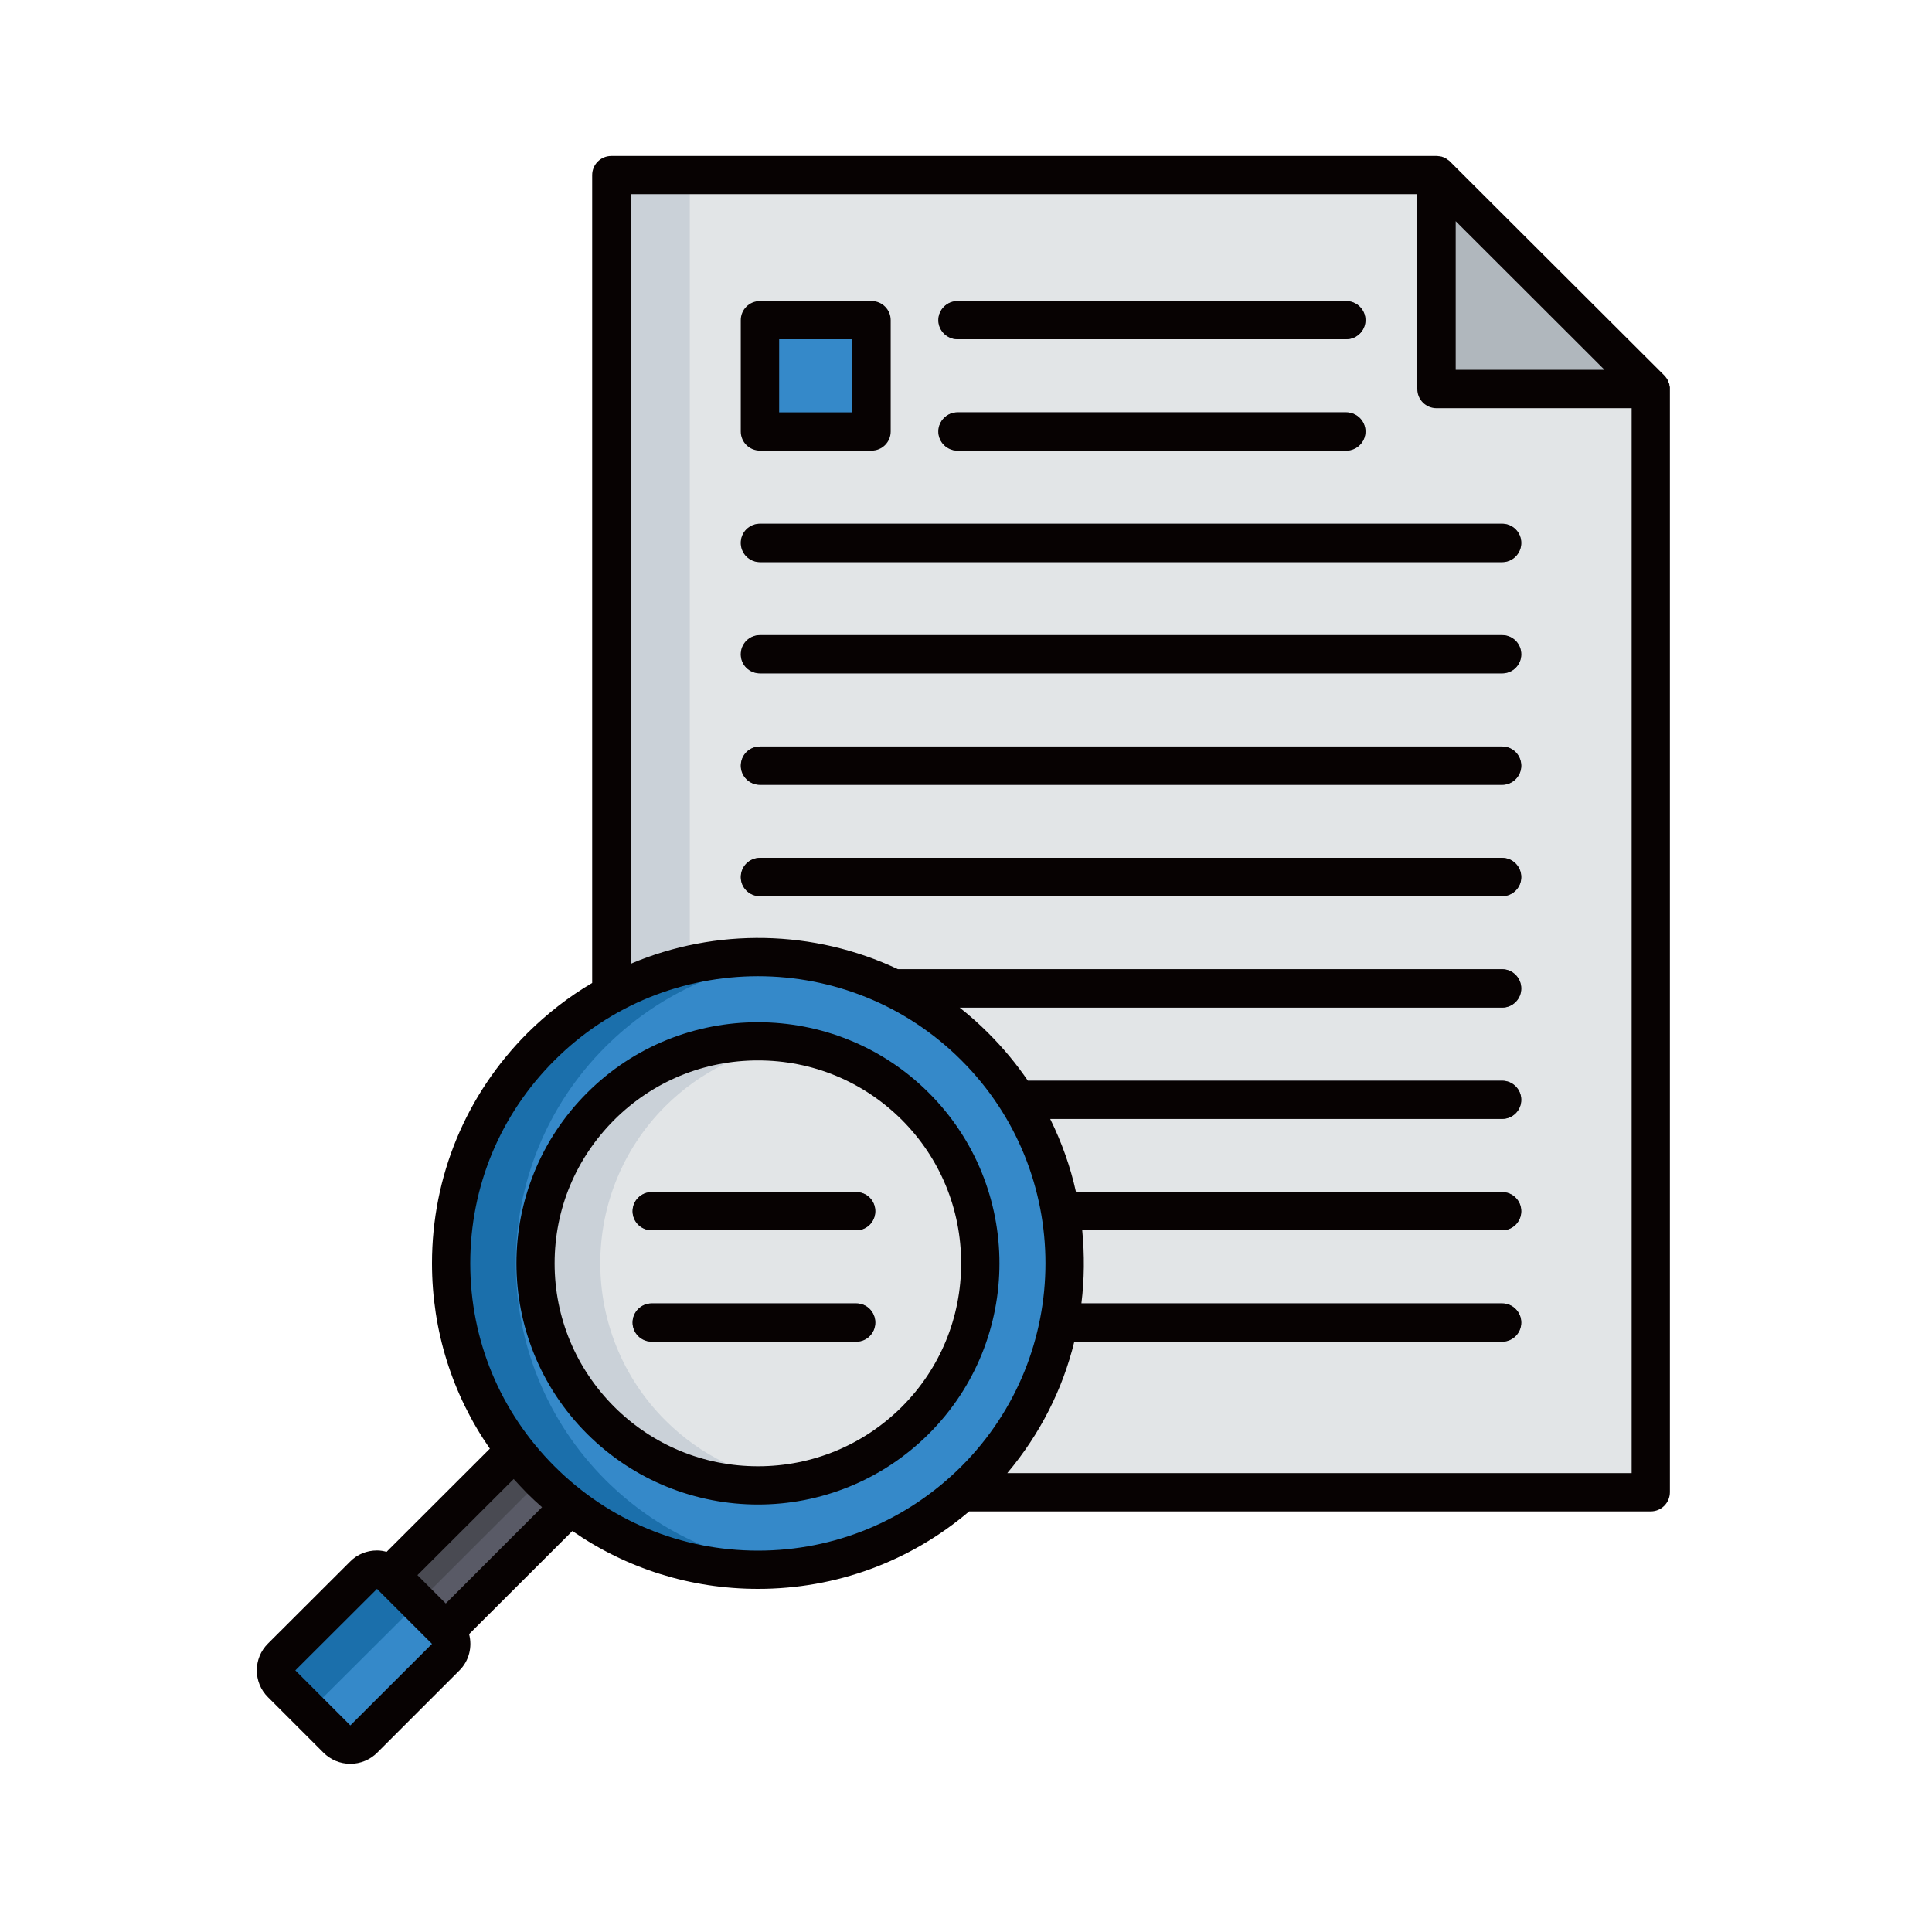 <?xml version="1.0" encoding="UTF-8"?> <svg xmlns="http://www.w3.org/2000/svg" xmlns:xlink="http://www.w3.org/1999/xlink" width="60" zoomAndPan="magnify" viewBox="0 0 45 45" height="60" preserveAspectRatio="xMidYMid meet" version="1.0"><defs><g></g><clipPath id="be0a32284d"><path d="M 14 4 L 38.898 4 L 38.898 35 L 14 35 Z M 14 4 " clip-rule="nonzero"></path></clipPath><clipPath id="dba4a10336"><path d="M 33 4 L 38.898 4 L 38.898 10 L 33 10 Z M 33 4 " clip-rule="nonzero"></path></clipPath><clipPath id="d401fccc62"><path d="M 5.898 3.605 L 38.898 3.605 L 38.898 41.105 L 5.898 41.105 Z M 5.898 3.605 " clip-rule="nonzero"></path></clipPath></defs><rect x="-4.5" width="54" fill="#ffffff" y="-4.5" height="54" fill-opacity="1"></rect><rect x="-4.5" width="54" fill="#ffffff" y="-4.5" height="54" fill-opacity="1"></rect><g clip-path="url(#be0a32284d)"><path fill="#e2e5e7" d="M 14.238 34.758 L 38.449 34.758 L 38.449 9.062 L 33.461 4.078 L 14.238 4.078 Z M 14.238 34.758 " fill-opacity="1" fill-rule="evenodd"></path></g><path fill="#cad1d8" d="M 14.238 4.078 L 16.066 4.078 L 16.066 34.758 L 14.238 34.758 Z M 14.238 4.078 " fill-opacity="1" fill-rule="nonzero"></path><g clip-path="url(#dba4a10336)"><path fill="#b0b7bd" d="M 38.449 9.062 L 33.461 4.078 L 33.461 9.062 Z M 38.449 9.062 " fill-opacity="1" fill-rule="evenodd"></path></g><path fill="#3589c9" d="M 17.703 7.457 L 20.301 7.457 L 20.301 10.051 L 17.703 10.051 Z M 17.703 7.457 " fill-opacity="1" fill-rule="nonzero"></path><path fill="#595a66" d="M 31.355 7.016 C 31.602 7.016 31.801 7.211 31.801 7.457 C 31.801 7.703 31.602 7.902 31.355 7.902 L 22.305 7.902 C 22.059 7.902 21.859 7.703 21.859 7.457 C 21.859 7.211 22.059 7.016 22.305 7.016 Z M 34.988 30.359 C 35.234 30.359 35.43 30.559 35.43 30.805 C 35.43 31.051 35.234 31.25 34.988 31.25 L 17.703 31.25 C 17.453 31.25 17.258 31.051 17.258 30.805 C 17.258 30.559 17.453 30.359 17.703 30.359 Z M 34.988 27.766 C 35.234 27.766 35.43 27.965 35.43 28.211 C 35.43 28.457 35.234 28.656 34.988 28.656 L 17.703 28.656 C 17.453 28.656 17.258 28.457 17.258 28.211 C 17.258 27.965 17.453 27.766 17.703 27.766 Z M 34.988 25.172 C 35.234 25.172 35.43 25.371 35.43 25.617 C 35.43 25.863 35.234 26.059 34.988 26.059 L 17.703 26.059 C 17.453 26.059 17.258 25.863 17.258 25.617 C 17.258 25.371 17.453 25.172 17.703 25.172 Z M 34.988 22.578 C 35.234 22.578 35.43 22.777 35.43 23.023 C 35.43 23.266 35.234 23.469 34.988 23.469 L 17.703 23.469 C 17.453 23.469 17.258 23.266 17.258 23.023 C 17.258 22.777 17.453 22.578 17.703 22.578 Z M 34.988 19.984 C 35.234 19.984 35.43 20.184 35.43 20.43 C 35.43 20.672 35.234 20.871 34.988 20.871 L 17.703 20.871 C 17.453 20.871 17.258 20.672 17.258 20.43 C 17.258 20.184 17.453 19.984 17.703 19.984 Z M 34.988 17.387 C 35.234 17.387 35.43 17.59 35.43 17.832 C 35.43 18.078 35.234 18.277 34.988 18.277 L 17.703 18.277 C 17.453 18.277 17.258 18.078 17.258 17.832 C 17.258 17.59 17.453 17.387 17.703 17.387 Z M 34.988 14.797 C 35.234 14.797 35.43 14.992 35.43 15.242 C 35.43 15.484 35.234 15.684 34.988 15.684 L 17.703 15.684 C 17.453 15.684 17.258 15.484 17.258 15.242 C 17.258 14.992 17.453 14.797 17.703 14.797 Z M 34.988 12.199 C 35.234 12.199 35.43 12.398 35.43 12.645 C 35.43 12.891 35.234 13.09 34.988 13.09 L 17.703 13.09 C 17.453 13.09 17.258 12.891 17.258 12.645 C 17.258 12.398 17.453 12.199 17.703 12.199 Z M 31.355 9.605 C 31.602 9.605 31.801 9.805 31.801 10.051 C 31.801 10.297 31.602 10.496 31.355 10.496 L 22.305 10.496 C 22.059 10.496 21.859 10.297 21.859 10.051 C 21.859 9.805 22.059 9.605 22.305 9.605 Z M 31.355 9.605 " fill-opacity="1" fill-rule="nonzero"></path><path fill="#595a66" d="M 8.367 37.406 L 12.301 33.484 L 13.59 34.773 L 9.656 38.695 Z M 8.367 37.406 " fill-opacity="1" fill-rule="nonzero"></path><path fill="#494a52" d="M 8.367 37.41 L 9.012 38.055 L 12.941 34.129 L 12.301 33.484 Z M 8.367 37.41 " fill-opacity="1" fill-rule="evenodd"></path><path fill="#1b6fab" d="M 22.707 24.379 C 25.5 27.164 25.5 31.684 22.707 34.473 C 19.918 37.258 15.391 37.258 12.602 34.473 C 9.809 31.684 9.809 27.164 12.602 24.379 C 15.391 21.594 19.918 21.594 22.707 24.379 Z M 22.707 24.379 " fill-opacity="1" fill-rule="evenodd"></path><path fill="#3589c9" d="M 22.707 24.379 C 25.5 27.164 25.5 31.684 22.707 34.473 C 21.504 35.676 19.977 36.355 18.406 36.52 C 16.836 36.355 15.312 35.676 14.105 34.473 C 11.316 31.684 11.316 27.164 14.105 24.379 C 15.312 23.176 16.836 22.492 18.406 22.328 C 19.977 22.492 21.504 23.176 22.707 24.379 Z M 22.707 24.379 " fill-opacity="1" fill-rule="evenodd"></path><path fill="#cad1d8" d="M 21.316 25.766 C 23.34 27.785 23.34 31.062 21.316 33.082 C 19.293 35.102 16.016 35.102 13.992 33.082 C 11.969 31.062 11.969 27.785 13.992 25.766 C 16.016 23.746 19.293 23.746 21.316 25.766 Z M 21.316 25.766 " fill-opacity="1" fill-rule="evenodd"></path><path fill="#e2e5e7" d="M 21.316 25.766 C 23.34 27.785 23.34 31.062 21.316 33.082 C 20.5 33.902 19.473 34.387 18.406 34.543 C 17.344 34.387 16.316 33.902 15.496 33.082 C 13.477 31.062 13.477 27.785 15.496 25.766 C 16.316 24.949 17.344 24.465 18.406 24.309 C 19.473 24.465 20.5 24.949 21.316 25.766 Z M 21.316 25.766 " fill-opacity="1" fill-rule="evenodd"></path><path fill="#3589c9" d="M 6.559 39.215 L 7.848 40.504 C 8.02 40.676 8.301 40.676 8.473 40.504 L 10.379 38.598 C 10.555 38.426 10.555 38.148 10.379 37.977 L 9.09 36.688 C 8.922 36.516 8.637 36.516 8.469 36.688 L 6.559 38.594 C 6.387 38.766 6.387 39.047 6.559 39.215 Z M 6.559 39.215 " fill-opacity="1" fill-rule="evenodd"></path><path fill="#1b6fab" d="M 6.559 39.215 L 7.203 39.859 L 9.738 37.332 L 9.09 36.688 C 8.922 36.516 8.637 36.516 8.469 36.688 L 6.559 38.594 C 6.387 38.766 6.387 39.047 6.559 39.215 Z M 6.559 39.215 " fill-opacity="1" fill-rule="evenodd"></path><path fill="#595a66" d="M 19.941 30.359 C 20.188 30.359 20.387 30.559 20.387 30.805 C 20.387 31.051 20.188 31.25 19.941 31.25 L 15.18 31.25 C 14.934 31.25 14.734 31.051 14.734 30.805 C 14.734 30.559 14.934 30.359 15.18 30.359 Z M 19.941 27.766 C 20.188 27.766 20.387 27.965 20.387 28.211 C 20.387 28.457 20.188 28.656 19.941 28.656 L 15.18 28.656 C 14.934 28.656 14.734 28.457 14.734 28.211 C 14.734 27.965 14.934 27.766 15.18 27.766 Z M 19.941 27.766 " fill-opacity="1" fill-rule="nonzero"></path><g clip-path="url(#d401fccc62)"><path fill="#070202" d="M 20.387 30.805 C 20.387 31.051 20.191 31.25 19.945 31.25 L 15.18 31.25 C 14.934 31.25 14.734 31.051 14.734 30.805 C 14.734 30.559 14.934 30.359 15.18 30.359 L 19.945 30.359 C 20.191 30.359 20.387 30.559 20.387 30.805 Z M 20.387 28.211 C 20.387 28.457 20.191 28.656 19.945 28.656 L 15.18 28.656 C 14.934 28.656 14.734 28.457 14.734 28.211 C 14.734 27.965 14.934 27.766 15.18 27.766 L 19.945 27.766 C 20.191 27.766 20.387 27.965 20.387 28.211 Z M 21.004 32.77 C 20.109 33.66 18.918 34.152 17.656 34.152 C 16.391 34.152 15.203 33.66 14.309 32.77 C 13.414 31.875 12.918 30.688 12.918 29.426 C 12.918 28.16 13.414 26.977 14.309 26.082 C 15.203 25.191 16.391 24.699 17.656 24.699 C 18.922 24.699 20.109 25.191 21.004 26.082 C 21.898 26.977 22.387 28.164 22.387 29.426 C 22.387 30.688 21.898 31.875 21.004 32.77 Z M 21.633 25.453 C 19.441 23.262 15.867 23.262 13.676 25.453 C 11.48 27.645 11.48 31.207 13.676 33.398 C 14.773 34.492 16.215 35.043 17.656 35.043 C 19.098 35.043 20.535 34.492 21.633 33.398 C 23.828 31.207 23.828 27.645 21.633 25.453 Z M 35.434 20.43 C 35.434 20.676 35.234 20.875 34.988 20.875 L 17.703 20.875 C 17.453 20.875 17.254 20.676 17.254 20.43 C 17.254 20.18 17.453 19.98 17.703 19.98 L 34.988 19.98 C 35.234 19.98 35.434 20.18 35.434 20.43 Z M 35.434 17.836 C 35.434 18.078 35.234 18.281 34.988 18.281 L 17.703 18.281 C 17.453 18.281 17.254 18.078 17.254 17.836 C 17.254 17.586 17.453 17.387 17.703 17.387 L 34.988 17.387 C 35.234 17.387 35.434 17.586 35.434 17.836 Z M 35.434 15.242 C 35.434 15.488 35.234 15.684 34.988 15.684 L 17.703 15.684 C 17.453 15.684 17.254 15.488 17.254 15.242 C 17.254 14.992 17.453 14.793 17.703 14.793 L 34.988 14.793 C 35.234 14.793 35.434 14.992 35.434 15.242 Z M 21.855 10.051 C 21.855 9.805 22.059 9.605 22.301 9.605 L 31.355 9.605 C 31.602 9.605 31.805 9.805 31.805 10.051 C 31.805 10.297 31.602 10.496 31.355 10.496 L 22.301 10.496 C 22.059 10.496 21.855 10.297 21.855 10.051 Z M 21.855 7.457 C 21.855 7.211 22.059 7.012 22.301 7.012 L 31.355 7.012 C 31.602 7.012 31.805 7.211 31.805 7.457 C 31.805 7.703 31.602 7.902 31.355 7.902 L 22.301 7.902 C 22.059 7.902 21.855 7.703 21.855 7.457 Z M 18.148 7.902 L 19.852 7.902 L 19.852 9.605 L 18.148 9.605 Z M 17.703 10.496 L 20.301 10.496 C 20.547 10.496 20.746 10.297 20.746 10.051 L 20.746 7.457 C 20.746 7.211 20.547 7.012 20.301 7.012 L 17.703 7.012 C 17.453 7.012 17.254 7.211 17.254 7.457 L 17.254 10.051 C 17.254 10.297 17.453 10.496 17.703 10.496 Z M 35.434 12.645 C 35.434 12.891 35.234 13.094 34.988 13.094 L 17.703 13.094 C 17.453 13.094 17.254 12.891 17.254 12.645 C 17.254 12.398 17.453 12.199 17.703 12.199 L 34.988 12.199 C 35.234 12.199 35.434 12.398 35.434 12.645 Z M 23.461 34.312 C 24.23 33.398 24.754 32.352 25.023 31.25 L 34.988 31.25 C 35.234 31.25 35.434 31.051 35.434 30.805 C 35.434 30.559 35.234 30.359 34.988 30.359 L 25.188 30.359 C 25.258 29.793 25.262 29.223 25.207 28.656 L 34.988 28.656 C 35.234 28.656 35.434 28.457 35.434 28.211 C 35.434 27.965 35.234 27.766 34.988 27.766 L 25.062 27.766 C 24.934 27.18 24.73 26.609 24.461 26.062 L 34.988 26.062 C 35.234 26.062 35.434 25.863 35.434 25.617 C 35.434 25.371 35.234 25.172 34.988 25.172 L 23.941 25.172 C 23.676 24.781 23.367 24.41 23.023 24.066 C 22.809 23.852 22.586 23.652 22.352 23.469 L 34.988 23.469 C 35.234 23.469 35.434 23.27 35.434 23.023 C 35.434 22.777 35.234 22.574 34.988 22.574 L 20.914 22.574 C 18.953 21.648 16.676 21.605 14.688 22.449 L 14.688 4.523 L 33.012 4.523 L 33.012 9.062 C 33.012 9.309 33.211 9.508 33.461 9.508 L 38.004 9.508 L 38.004 34.312 Z M 17.656 36.117 C 15.863 36.117 14.184 35.418 12.918 34.156 C 11.652 32.891 10.953 31.215 10.953 29.426 C 10.953 27.637 11.652 25.957 12.918 24.695 C 14.223 23.391 15.938 22.738 17.656 22.738 C 19.371 22.738 21.086 23.391 22.391 24.695 C 25.004 27.301 25.004 31.547 22.391 34.156 C 21.125 35.418 19.445 36.117 17.656 36.117 Z M 10.383 37.348 L 9.723 36.688 L 11.965 34.449 C 12.066 34.562 12.176 34.676 12.285 34.789 C 12.395 34.898 12.508 35.004 12.625 35.105 Z M 8.16 40.188 L 6.879 38.906 L 8.781 37.008 L 10.062 38.289 Z M 33.906 5.152 L 37.371 8.613 L 33.906 8.613 Z M 38.895 9.016 C 38.891 9.008 38.891 8.996 38.887 8.984 C 38.887 8.98 38.887 8.977 38.883 8.973 C 38.883 8.961 38.883 8.945 38.879 8.938 C 38.879 8.934 38.875 8.934 38.875 8.93 C 38.871 8.918 38.867 8.906 38.859 8.895 L 38.859 8.891 C 38.855 8.879 38.852 8.867 38.844 8.855 C 38.844 8.855 38.844 8.852 38.844 8.852 C 38.836 8.84 38.828 8.828 38.824 8.82 C 38.824 8.82 38.824 8.816 38.82 8.812 C 38.812 8.805 38.805 8.793 38.797 8.781 C 38.797 8.781 38.793 8.781 38.793 8.777 C 38.781 8.766 38.773 8.754 38.766 8.746 L 33.777 3.766 C 33.766 3.754 33.754 3.742 33.742 3.734 C 33.738 3.73 33.738 3.73 33.734 3.73 C 33.727 3.723 33.715 3.715 33.707 3.711 C 33.703 3.707 33.703 3.703 33.699 3.703 C 33.688 3.695 33.68 3.691 33.672 3.688 C 33.664 3.684 33.664 3.684 33.66 3.684 C 33.652 3.676 33.641 3.672 33.629 3.668 C 33.629 3.664 33.625 3.664 33.625 3.664 C 33.613 3.66 33.602 3.656 33.59 3.652 C 33.586 3.652 33.582 3.648 33.582 3.648 C 33.57 3.648 33.559 3.645 33.547 3.641 C 33.543 3.641 33.539 3.641 33.535 3.641 C 33.523 3.637 33.516 3.637 33.504 3.637 C 33.488 3.633 33.473 3.633 33.461 3.633 L 14.238 3.633 C 13.992 3.633 13.793 3.832 13.793 4.078 L 13.793 22.895 C 13.254 23.211 12.75 23.602 12.285 24.062 C 10.852 25.496 10.062 27.402 10.062 29.426 C 10.062 30.988 10.535 32.484 11.41 33.742 L 9.004 36.145 C 8.93 36.125 8.859 36.113 8.781 36.113 C 8.543 36.113 8.32 36.203 8.152 36.375 L 6.242 38.281 C 5.895 38.625 5.895 39.188 6.242 39.531 L 7.531 40.82 C 7.699 40.988 7.922 41.082 8.16 41.082 C 8.398 41.082 8.621 40.988 8.789 40.82 L 10.695 38.914 C 10.93 38.684 11.004 38.355 10.926 38.062 L 13.332 35.66 C 14.594 36.535 16.086 37.008 17.656 37.008 C 19.477 37.008 21.199 36.371 22.574 35.203 L 38.449 35.203 C 38.695 35.203 38.895 35.004 38.895 34.754 Z M 38.895 9.016 " fill-opacity="1" fill-rule="nonzero"></path></g><g fill="#ffffff" fill-opacity="1"><g transform="translate(-0.576, 17.75)"><g><path d="M 0.875 -3.625 C 0.727 -3.625 0.609 -3.664 0.516 -3.75 C 0.422 -3.844 0.375 -3.957 0.375 -4.094 C 0.375 -4.227 0.422 -4.344 0.516 -4.438 C 0.609 -4.531 0.727 -4.578 0.875 -4.578 C 0.969 -4.578 1.051 -4.555 1.125 -4.516 C 1.207 -4.473 1.27 -4.414 1.312 -4.344 C 1.352 -4.27 1.375 -4.188 1.375 -4.094 C 1.375 -4 1.352 -3.914 1.312 -3.844 C 1.27 -3.77 1.207 -3.711 1.125 -3.672 C 1.051 -3.641 0.969 -3.625 0.875 -3.625 Z M 0.469 0 L 0.469 -3.234 L 1.281 -3.234 L 1.281 0 Z M 0.469 0 "></path></g></g><g transform="translate(1.164, 17.75)"><g><path d="M 0.469 0 L 0.469 -3.234 L 1.25 -3.234 L 1.25 -2.75 L 1.312 -2.75 C 1.508 -3.113 1.832 -3.297 2.281 -3.297 C 2.656 -3.297 2.93 -3.191 3.109 -2.984 C 3.285 -2.785 3.375 -2.488 3.375 -2.094 L 3.375 0 L 2.562 0 L 2.562 -2 C 2.562 -2.219 2.516 -2.375 2.422 -2.469 C 2.336 -2.562 2.203 -2.609 2.016 -2.609 C 1.785 -2.609 1.602 -2.531 1.469 -2.375 C 1.344 -2.227 1.281 -1.992 1.281 -1.672 L 1.281 0 Z M 0.469 0 "></path></g></g><g transform="translate(4.949, 17.75)"><g><path d="M 1.672 1.375 C 1.141 1.375 0.742 1.297 0.484 1.141 C 0.234 0.984 0.109 0.766 0.109 0.484 C 0.109 0.316 0.16 0.176 0.266 0.062 C 0.379 -0.039 0.539 -0.113 0.75 -0.156 L 0.75 -0.219 C 0.633 -0.281 0.551 -0.352 0.5 -0.438 C 0.457 -0.52 0.438 -0.613 0.438 -0.719 C 0.438 -0.977 0.602 -1.156 0.938 -1.25 L 0.938 -1.297 C 0.77 -1.398 0.641 -1.523 0.547 -1.672 C 0.461 -1.816 0.422 -1.992 0.422 -2.203 C 0.422 -2.422 0.469 -2.609 0.562 -2.766 C 0.664 -2.93 0.812 -3.062 1 -3.156 C 1.188 -3.25 1.414 -3.297 1.688 -3.297 C 1.957 -3.297 2.172 -3.25 2.328 -3.156 C 2.43 -3.301 2.488 -3.469 2.5 -3.656 L 2.562 -3.688 L 3.141 -3.547 C 3.129 -3.391 3.086 -3.258 3.016 -3.156 C 2.941 -3.051 2.828 -2.957 2.672 -2.875 L 2.672 -2.812 C 2.859 -2.656 2.953 -2.43 2.953 -2.141 C 2.953 -1.941 2.898 -1.766 2.797 -1.609 C 2.703 -1.453 2.555 -1.328 2.359 -1.234 C 2.172 -1.141 1.945 -1.094 1.688 -1.094 L 1.562 -1.094 C 1.477 -1.102 1.422 -1.109 1.391 -1.109 C 1.316 -1.109 1.258 -1.086 1.219 -1.047 C 1.176 -1.004 1.156 -0.953 1.156 -0.891 C 1.156 -0.816 1.18 -0.758 1.234 -0.719 C 1.297 -0.688 1.379 -0.672 1.484 -0.672 L 2.203 -0.641 C 2.922 -0.617 3.281 -0.312 3.281 0.281 C 3.281 0.488 3.223 0.672 3.109 0.828 C 3.004 0.992 2.832 1.125 2.594 1.219 C 2.363 1.32 2.055 1.375 1.672 1.375 Z M 1.688 -1.672 C 1.844 -1.672 1.961 -1.711 2.047 -1.797 C 2.141 -1.891 2.188 -2.02 2.188 -2.188 C 2.188 -2.363 2.141 -2.492 2.047 -2.578 C 1.961 -2.672 1.844 -2.719 1.688 -2.719 C 1.531 -2.719 1.406 -2.672 1.312 -2.578 C 1.227 -2.492 1.188 -2.363 1.188 -2.188 C 1.188 -2.02 1.227 -1.891 1.312 -1.797 C 1.406 -1.711 1.531 -1.672 1.688 -1.672 Z M 1.672 0.781 C 1.953 0.781 2.156 0.738 2.281 0.656 C 2.406 0.582 2.469 0.484 2.469 0.359 C 2.469 0.254 2.438 0.176 2.375 0.125 C 2.312 0.082 2.207 0.062 2.062 0.062 L 1.422 0.031 C 1.398 0.031 1.379 0.031 1.359 0.031 C 1.348 0.031 1.332 0.031 1.312 0.031 C 1.176 0.031 1.07 0.055 1 0.109 C 0.926 0.172 0.891 0.254 0.891 0.359 C 0.891 0.492 0.953 0.598 1.078 0.672 C 1.211 0.742 1.41 0.781 1.672 0.781 Z M 1.672 0.781 "></path></g></g></g></svg> 